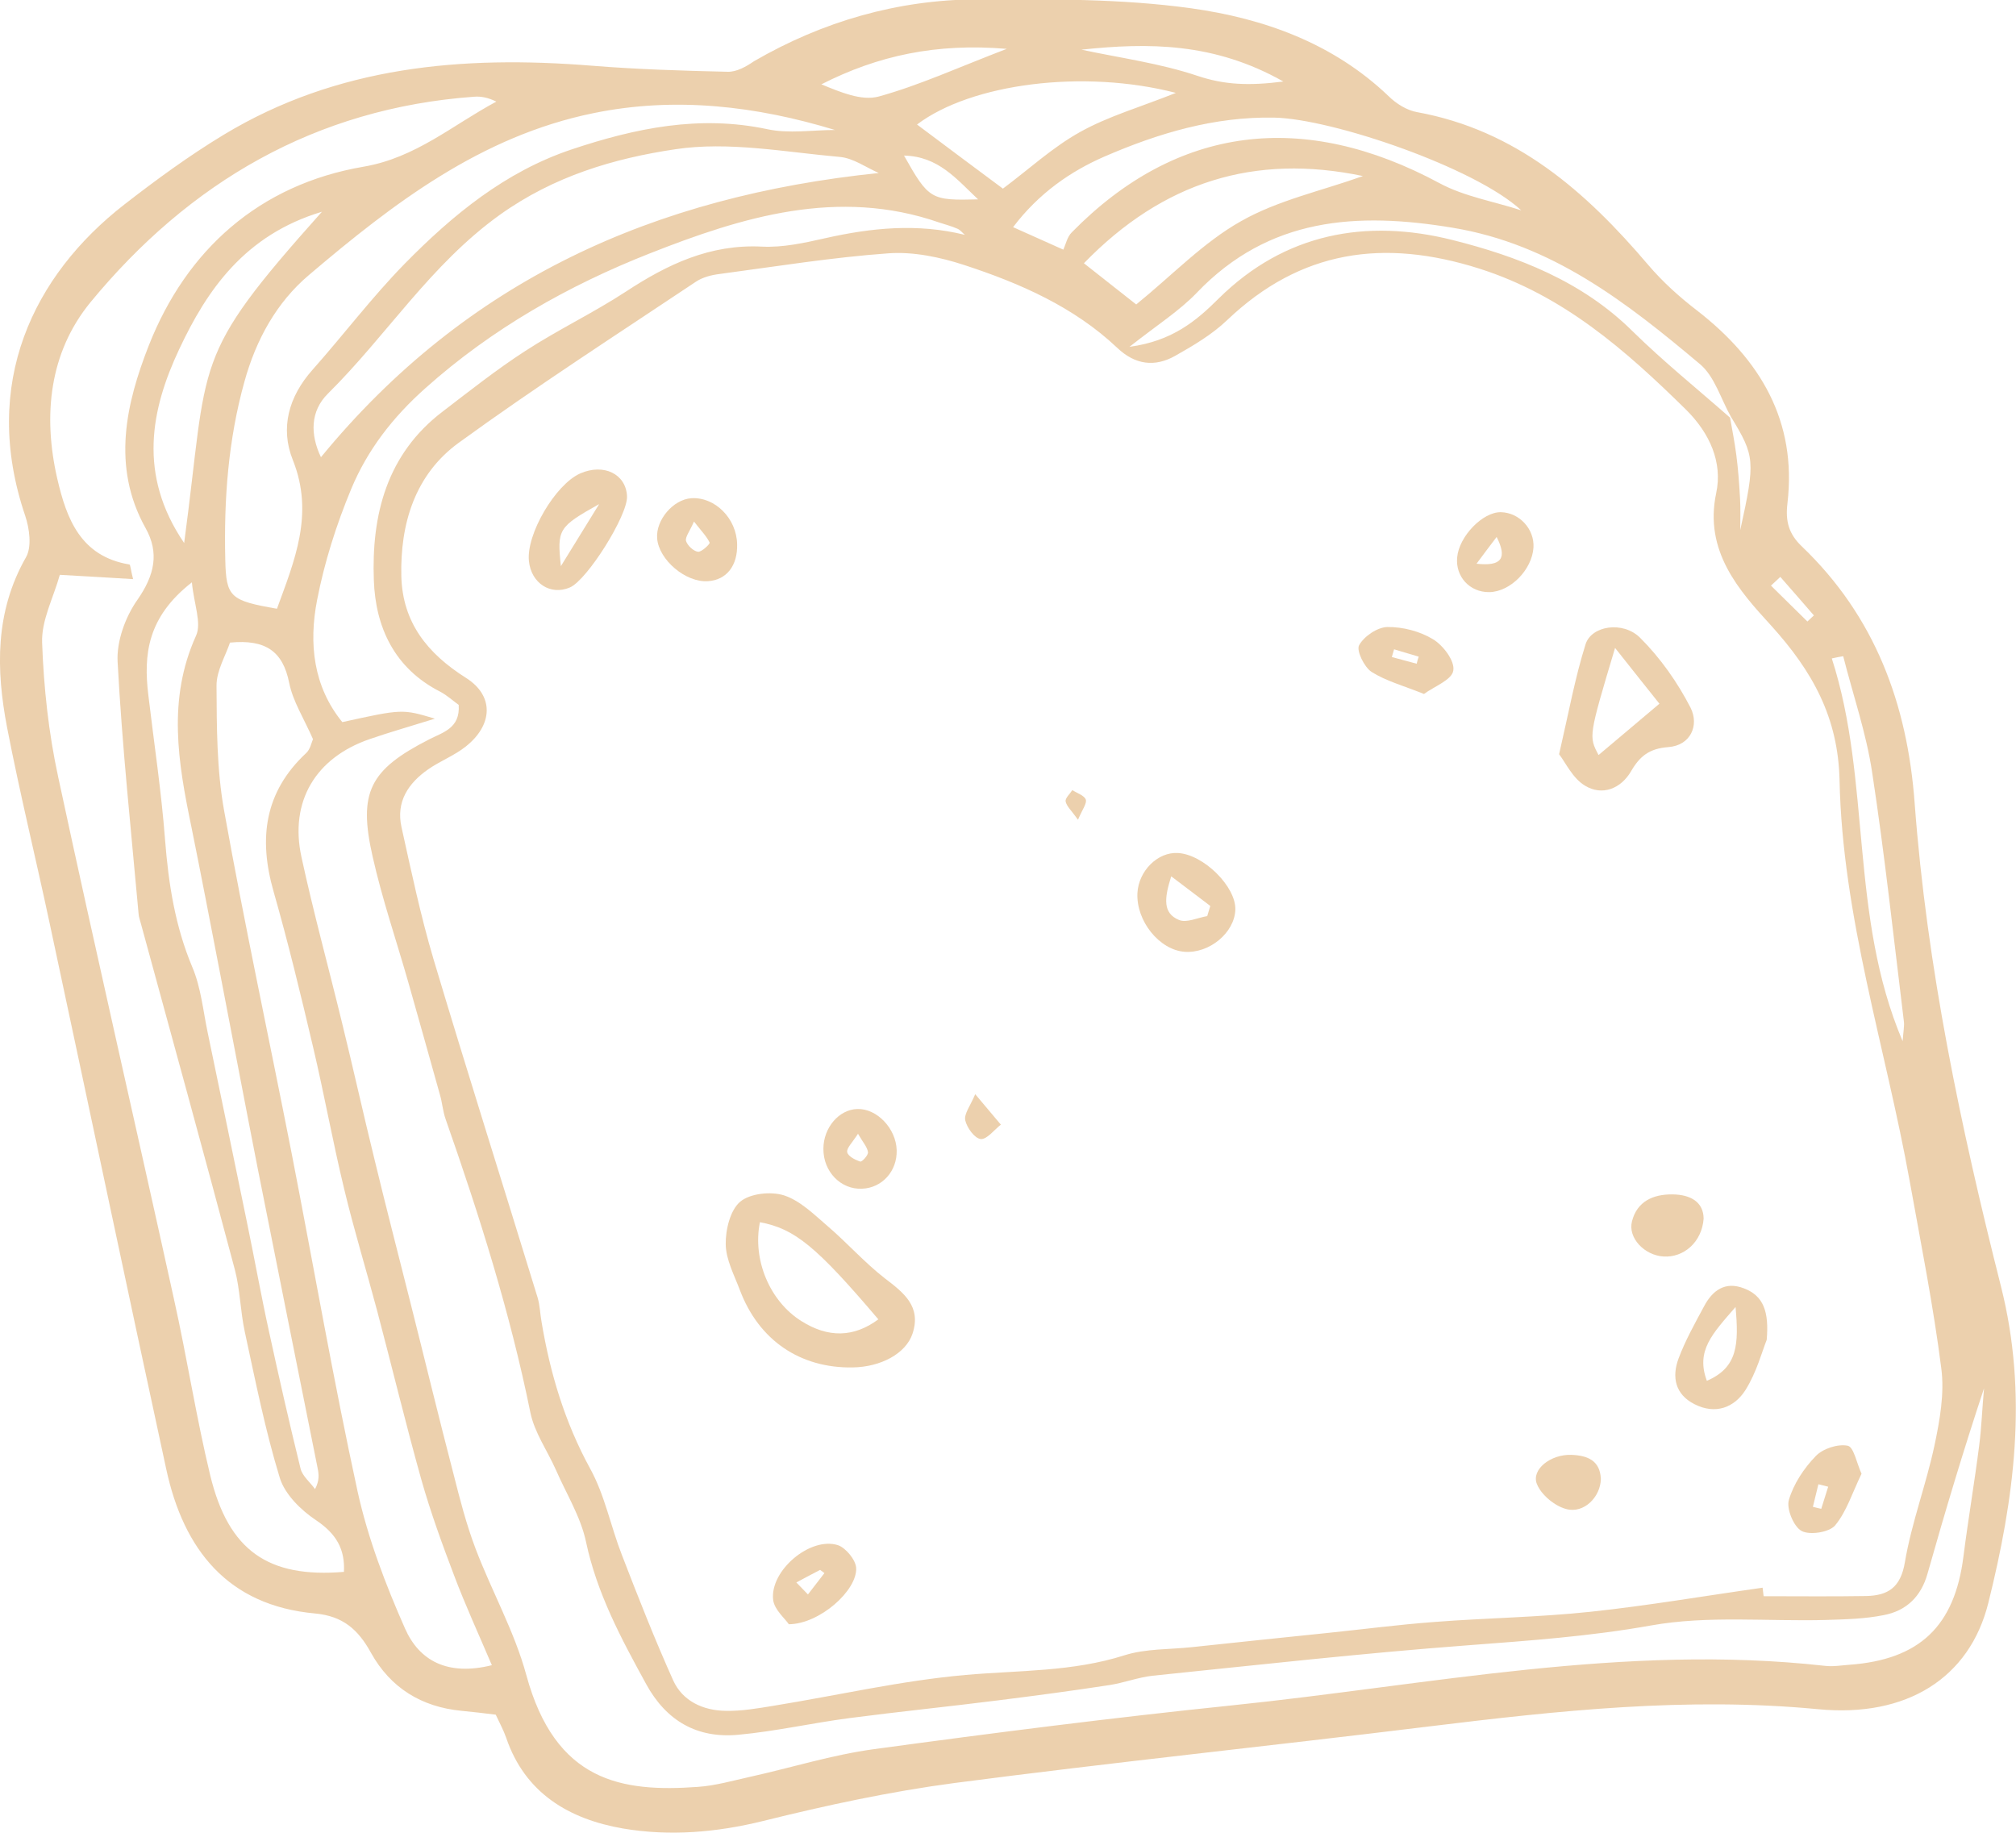 <svg width="55" height="50" viewBox="0 0 55 50" fill="none" xmlns="http://www.w3.org/2000/svg">
<g clip-path="url(#clip0)">
<path d="M19.854 1.958C18.616 1.93 17.378 1.892 16.14 1.792C12.62 1.51 9.205 1.803 6.107 3.674C5.163 4.244 4.264 4.902 3.387 5.583C0.921 7.503 -0.539 10.458 0.688 14.072C0.805 14.421 0.871 14.919 0.71 15.201C-0.139 16.69 -0.111 18.261 0.194 19.85C0.538 21.626 0.971 23.391 1.349 25.162C2.415 30.137 3.459 35.112 4.536 40.082C5.008 42.268 6.207 43.801 8.595 44.017C9.366 44.089 9.777 44.465 10.121 45.09C10.654 46.048 11.498 46.568 12.592 46.673C12.898 46.701 13.203 46.739 13.525 46.778C13.63 47.005 13.736 47.199 13.808 47.404C14.324 48.925 15.529 49.628 16.995 49.883C18.267 50.099 19.544 49.993 20.82 49.678C22.536 49.252 24.279 48.876 26.034 48.643C30.348 48.079 34.673 47.63 38.987 47.099C42.513 46.668 46.027 46.286 49.603 46.629C52.013 46.861 53.734 45.782 54.245 43.729C54.95 40.896 55.338 38.057 54.589 35.09C53.495 30.763 52.568 26.38 52.235 21.908C52.035 19.202 51.152 16.817 49.159 14.908C48.803 14.57 48.704 14.222 48.765 13.729C49.026 11.488 48.026 9.811 46.3 8.472C45.816 8.101 45.356 7.686 44.961 7.221C43.262 5.223 41.364 3.552 38.66 3.059C38.382 3.01 38.088 2.827 37.882 2.622C36.372 1.178 34.479 0.503 32.497 0.226C30.576 -0.04 28.605 -0.023 26.656 -0.018C24.491 -0.006 22.453 0.58 20.571 1.67C20.354 1.82 20.093 1.964 19.854 1.958ZM16.19 3.087C18.427 2.628 20.637 2.893 22.78 3.546C22.164 3.546 21.52 3.652 20.931 3.524C19.077 3.131 17.328 3.497 15.59 4.078C13.78 4.686 12.348 5.865 11.043 7.193C10.149 8.106 9.372 9.136 8.522 10.093C7.873 10.824 7.64 11.681 7.989 12.55C8.578 14.022 8.034 15.295 7.556 16.607C6.285 16.385 6.168 16.297 6.146 15.268C6.107 13.629 6.224 12.008 6.668 10.414C6.984 9.269 7.545 8.25 8.428 7.503C10.727 5.55 13.125 3.712 16.19 3.087ZM22.919 4.282C23.28 4.316 23.624 4.565 23.974 4.72C17.856 5.351 12.731 7.631 8.756 12.473C8.461 11.853 8.461 11.217 8.95 10.735C10.549 9.152 11.743 7.221 13.63 5.865C15.113 4.803 16.751 4.321 18.422 4.072C19.877 3.851 21.42 4.15 22.919 4.282ZM5.219 22.545C5.491 23.884 5.746 25.223 6.007 26.568C6.351 28.344 6.685 30.115 7.034 31.892C7.573 34.614 8.123 37.337 8.667 40.06C8.7 40.226 8.717 40.392 8.595 40.624C8.461 40.436 8.25 40.27 8.2 40.066C7.895 38.826 7.612 37.581 7.34 36.33C7.123 35.345 6.946 34.349 6.74 33.358C6.385 31.632 6.029 29.905 5.669 28.184C5.541 27.581 5.485 26.944 5.247 26.385C4.775 25.262 4.597 24.105 4.503 22.91C4.403 21.593 4.203 20.281 4.047 18.964C3.914 17.863 4.014 16.839 5.235 15.887C5.291 16.485 5.508 17 5.346 17.348C4.564 19.08 4.858 20.802 5.219 22.545ZM5.024 14.814C3.753 12.949 4.119 11.161 4.891 9.523C5.646 7.913 6.679 6.407 8.783 5.777C5.174 9.816 5.707 9.733 5.024 14.814ZM5.735 40.248C5.352 38.66 5.102 37.038 4.747 35.445C3.703 30.691 2.609 25.954 1.588 21.2C1.327 19.999 1.193 18.759 1.149 17.531C1.127 16.922 1.46 16.302 1.632 15.682C2.487 15.732 3.037 15.76 3.631 15.799C3.564 15.539 3.559 15.406 3.531 15.4C2.198 15.179 1.815 14.155 1.56 13.048C1.166 11.322 1.349 9.617 2.465 8.25C5.163 4.974 8.606 2.954 12.931 2.639C13.125 2.622 13.325 2.666 13.541 2.772C12.342 3.414 11.343 4.305 9.916 4.548C7.073 5.035 5.086 6.817 4.058 9.429C3.448 10.984 3.031 12.722 3.97 14.404C4.353 15.085 4.214 15.694 3.753 16.358C3.42 16.828 3.176 17.498 3.209 18.062C3.331 20.353 3.575 22.644 3.781 24.93C3.786 25.018 3.82 25.102 3.842 25.19C4.702 28.339 5.569 31.482 6.407 34.637C6.551 35.184 6.557 35.777 6.679 36.336C6.968 37.669 7.234 39.014 7.634 40.32C7.773 40.768 8.211 41.2 8.628 41.477C9.172 41.842 9.416 42.263 9.383 42.882C7.318 43.054 6.235 42.307 5.735 40.248ZM11.049 44.426C10.516 43.22 10.038 41.969 9.755 40.685C9.089 37.625 8.556 34.537 7.956 31.46C7.345 28.344 6.673 25.234 6.113 22.108C5.913 20.995 5.913 19.839 5.907 18.699C5.907 18.295 6.157 17.885 6.274 17.531C7.24 17.437 7.717 17.763 7.889 18.627C7.989 19.13 8.289 19.595 8.539 20.165C8.5 20.248 8.467 20.442 8.35 20.547C7.212 21.61 7.051 22.877 7.462 24.316C7.862 25.716 8.206 27.138 8.539 28.555C8.844 29.844 9.078 31.15 9.389 32.434C9.655 33.546 9.994 34.648 10.288 35.755C10.693 37.287 11.065 38.831 11.493 40.359C11.743 41.244 12.059 42.113 12.387 42.976C12.692 43.784 13.053 44.57 13.419 45.428C12.198 45.732 11.432 45.295 11.049 44.426ZM53.995 39.44C53.867 40.447 53.695 41.449 53.567 42.456C53.328 44.36 52.374 45.279 50.447 45.417C50.225 45.434 50.003 45.472 49.781 45.445C44.328 44.836 38.987 45.97 33.613 46.524C30.348 46.861 27.094 47.276 23.841 47.719C22.703 47.874 21.592 48.223 20.471 48.472C19.993 48.577 19.521 48.715 19.038 48.748C16.967 48.898 15.152 48.616 14.358 45.694C14.036 44.509 13.414 43.408 12.975 42.251C12.725 41.593 12.548 40.907 12.376 40.226C11.965 38.649 11.582 37.06 11.182 35.478C10.86 34.194 10.527 32.916 10.216 31.626C9.91 30.381 9.633 29.13 9.327 27.885C8.961 26.38 8.55 24.886 8.223 23.375C7.895 21.858 8.617 20.669 10.082 20.165C10.604 19.983 11.137 19.833 11.865 19.606C10.976 19.34 10.976 19.34 9.339 19.7C8.545 18.726 8.422 17.553 8.65 16.374C8.85 15.339 9.178 14.31 9.583 13.336C10.027 12.274 10.71 11.388 11.604 10.591C13.425 8.964 15.513 7.785 17.733 6.911C20.243 5.921 22.864 5.113 25.623 6.07C25.79 6.125 25.962 6.17 26.123 6.241C26.201 6.275 26.256 6.352 26.323 6.407C25.029 6.087 23.769 6.214 22.497 6.502C21.936 6.629 21.354 6.756 20.787 6.728C19.371 6.657 18.211 7.21 17.073 7.957C16.184 8.538 15.218 8.997 14.324 9.579C13.547 10.082 12.814 10.663 12.076 11.228C10.549 12.39 10.133 14.05 10.199 15.826C10.243 17.11 10.76 18.234 12.009 18.87C12.198 18.97 12.359 19.119 12.514 19.23C12.559 19.872 12.081 19.977 11.698 20.176C10.088 21.001 9.766 21.61 10.166 23.369C10.427 24.532 10.815 25.66 11.143 26.811C11.432 27.83 11.72 28.854 12.004 29.872C12.065 30.082 12.081 30.309 12.153 30.519C13.075 33.148 13.914 35.799 14.469 38.533C14.58 39.08 14.935 39.578 15.168 40.104C15.451 40.752 15.84 41.377 15.985 42.052C16.284 43.469 16.945 44.697 17.628 45.943C18.178 46.95 19.021 47.431 20.143 47.326C21.159 47.232 22.159 47.005 23.169 46.872C24.524 46.695 25.89 46.557 27.25 46.385C28.26 46.258 29.265 46.125 30.27 45.97C30.665 45.909 31.048 45.76 31.442 45.716C34.307 45.422 37.166 45.102 40.037 44.886C41.719 44.758 43.379 44.642 45.05 44.343C46.599 44.067 48.226 44.238 49.819 44.194C50.347 44.177 50.88 44.166 51.396 44.061C52.002 43.945 52.407 43.563 52.584 42.938C53.062 41.25 53.567 39.562 54.128 37.874C54.078 38.411 54.061 38.931 53.995 39.44ZM24.663 4.244C25.601 4.266 26.09 4.88 26.684 5.439C25.395 5.472 25.34 5.445 24.663 4.244ZM50.286 17.902C50.552 18.953 50.913 19.994 51.074 21.062C51.419 23.32 51.663 25.594 51.941 27.863C51.957 27.99 51.929 28.117 51.907 28.405C50.447 24.969 51.058 21.311 49.975 17.963C50.081 17.94 50.18 17.918 50.286 17.902ZM48.57 15.738C48.876 16.087 49.181 16.435 49.486 16.789C49.425 16.845 49.37 16.9 49.309 16.955C48.976 16.629 48.648 16.302 48.315 15.976C48.404 15.898 48.487 15.815 48.57 15.738ZM50.186 21.283C50.264 25.024 51.446 28.582 52.102 32.235C52.407 33.934 52.746 35.627 52.962 37.332C53.051 38.012 52.923 38.737 52.779 39.418C52.551 40.497 52.151 41.538 51.968 42.622C51.852 43.314 51.502 43.53 50.908 43.541C49.975 43.557 49.042 43.546 48.115 43.546C48.104 43.469 48.098 43.391 48.087 43.314C46.516 43.535 44.95 43.806 43.379 43.972C41.969 44.122 40.547 44.139 39.132 44.249C38.16 44.321 37.194 44.448 36.222 44.548C34.99 44.675 33.757 44.803 32.525 44.935C31.908 45.002 31.259 44.974 30.681 45.157C29.26 45.611 27.8 45.566 26.345 45.694C24.585 45.849 22.853 46.252 21.104 46.535C20.665 46.607 20.226 46.684 19.788 46.673C19.177 46.662 18.622 46.407 18.366 45.843C17.861 44.72 17.411 43.574 16.967 42.423C16.662 41.643 16.501 40.791 16.101 40.066C15.407 38.798 15.007 37.459 14.774 36.059C14.735 35.843 14.73 35.616 14.669 35.406C13.725 32.323 12.748 29.252 11.826 26.164C11.476 24.985 11.221 23.773 10.954 22.567C10.799 21.875 11.137 21.366 11.687 20.984C12.015 20.757 12.398 20.613 12.709 20.364C13.442 19.783 13.492 18.986 12.714 18.494C11.654 17.824 10.982 16.977 10.949 15.721C10.915 14.282 11.326 12.943 12.514 12.08C14.624 10.547 16.823 9.13 18.994 7.68C19.172 7.564 19.405 7.503 19.621 7.476C21.159 7.271 22.692 7.022 24.235 6.911C24.918 6.861 25.651 7.016 26.312 7.232C27.833 7.73 29.299 8.372 30.481 9.49C30.97 9.955 31.508 10.021 32.064 9.706C32.563 9.424 33.069 9.125 33.48 8.732C35.484 6.823 37.749 6.502 40.353 7.326C42.652 8.057 44.345 9.551 45.994 11.172C46.649 11.82 46.999 12.617 46.821 13.452C46.483 15.041 47.454 16.12 48.315 17.061C49.453 18.317 50.147 19.573 50.186 21.283ZM29.571 7.182C31.73 4.958 34.229 4.183 37.183 4.803C36.056 5.207 34.862 5.461 33.852 6.037C32.83 6.612 31.986 7.503 30.998 8.306C30.553 7.957 30.109 7.608 29.571 7.182ZM46.383 9.938C46.782 10.276 46.949 10.89 47.227 11.377C47.876 12.445 47.893 12.572 47.477 14.46C47.477 14.172 47.488 13.878 47.471 13.591C47.449 13.198 47.421 12.81 47.371 12.423C47.327 12.08 47.26 11.737 47.199 11.394C46.305 10.608 45.378 9.861 44.534 9.031C43.157 7.669 41.408 6.994 39.62 6.546C37.277 5.959 35.056 6.358 33.252 8.14C32.636 8.754 31.986 9.302 30.814 9.462C31.57 8.865 32.175 8.483 32.652 7.985C34.618 5.932 37.011 5.777 39.637 6.214C42.346 6.662 44.384 8.256 46.383 9.938ZM41.502 5.738C40.753 5.494 39.948 5.362 39.27 4.996C35.573 3.004 32.114 3.408 29.238 6.341C29.115 6.463 29.077 6.662 29.01 6.811C28.449 6.562 28.094 6.402 27.639 6.197C28.338 5.273 29.21 4.67 30.143 4.266C31.603 3.635 33.13 3.176 34.768 3.209C36.35 3.242 40.253 4.576 41.502 5.738ZM35.012 2.224C34.057 2.346 33.396 2.312 32.669 2.069C31.647 1.726 30.565 1.582 29.504 1.355C31.325 1.161 33.124 1.156 35.012 2.224ZM32.08 2.534C31.114 2.921 30.237 3.17 29.465 3.602C28.71 4.022 28.055 4.631 27.361 5.146C26.561 4.554 25.795 3.978 25.018 3.397C26.495 2.279 29.554 1.881 32.08 2.534ZM27.466 1.333C26.162 1.831 25.096 2.323 23.974 2.633C23.502 2.761 22.925 2.512 22.408 2.301C23.952 1.515 25.545 1.172 27.466 1.333Z" fill="#DAA35D" fill-opacity="0.5"/>
<path d="M24.135 34.87C23.58 34.438 23.108 33.901 22.57 33.442C22.203 33.127 21.831 32.756 21.392 32.612C21.032 32.496 20.465 32.557 20.193 32.784C19.921 33.016 19.793 33.547 19.799 33.946C19.805 34.366 20.032 34.787 20.188 35.202C20.704 36.563 21.826 37.327 23.258 37.305C24.035 37.294 24.718 36.923 24.896 36.381C25.14 35.639 24.657 35.268 24.135 34.87ZM21.859 36.038C20.998 35.495 20.526 34.366 20.732 33.343C21.681 33.52 22.27 34.001 23.963 35.993C23.291 36.491 22.592 36.502 21.859 36.038Z" fill="#DAA35D" fill-opacity="0.5"/>
<path d="M45.511 20.382C46.127 20.338 46.361 19.784 46.122 19.308C45.767 18.616 45.295 17.947 44.745 17.399C44.279 16.934 43.418 17.067 43.257 17.576C42.968 18.495 42.796 19.447 42.535 20.576C42.713 20.808 42.907 21.234 43.24 21.433C43.712 21.721 44.218 21.516 44.495 21.046C44.734 20.631 44.995 20.421 45.511 20.382ZM43.612 20.598C43.34 20.088 43.34 20.088 44.062 17.676C44.567 18.318 44.934 18.771 45.272 19.198C44.673 19.707 44.134 20.155 43.612 20.598Z" fill="#DAA35D" fill-opacity="0.5"/>
<path d="M46.489 35.639C46.239 36.104 45.978 36.569 45.794 37.061C45.606 37.565 45.7 38.041 46.228 38.307C46.8 38.6 47.316 38.401 47.621 37.919C47.921 37.443 48.071 36.873 48.199 36.552C48.265 35.789 48.115 35.351 47.577 35.147C47.06 34.947 46.716 35.208 46.489 35.639ZM47.349 35.656C47.438 36.663 47.416 37.305 46.566 37.67C46.261 36.851 46.711 36.392 47.349 35.656Z" fill="#DAA35D" fill-opacity="0.5"/>
<path d="M15.829 12.916C15.152 13.215 14.352 14.577 14.43 15.307C14.491 15.91 15.019 16.253 15.546 16.027C16.018 15.827 17.134 14.051 17.106 13.536C17.078 12.933 16.473 12.634 15.829 12.916ZM15.302 15.445C15.196 14.438 15.23 14.377 16.346 13.752C16.023 14.272 15.701 14.798 15.302 15.445Z" fill="#DAA35D" fill-opacity="0.5"/>
<path d="M32.136 23.271C31.586 23.237 31.064 23.758 31.031 24.361C30.992 25.125 31.631 25.916 32.319 25.966C32.996 26.015 33.679 25.445 33.702 24.82C33.724 24.189 32.835 23.309 32.136 23.271ZM32.935 24.992C32.674 25.036 32.369 25.185 32.164 25.097C31.725 24.914 31.758 24.521 31.953 23.907C32.38 24.233 32.702 24.471 33.019 24.715C32.991 24.809 32.963 24.898 32.935 24.992Z" fill="#DAA35D" fill-opacity="0.5"/>
<path d="M18.861 13.592C18.367 13.625 17.889 14.184 17.928 14.687C17.972 15.274 18.711 15.899 19.316 15.855C19.821 15.822 20.127 15.434 20.11 14.842C20.093 14.139 19.505 13.553 18.861 13.592ZM19.044 15.053C18.916 15.036 18.755 14.881 18.716 14.759C18.689 14.649 18.816 14.499 18.933 14.228C19.144 14.499 19.283 14.637 19.36 14.803C19.372 14.842 19.138 15.064 19.044 15.053Z" fill="#DAA35D" fill-opacity="0.5"/>
<path d="M22.858 42.153C22.103 41.915 20.998 42.85 21.093 43.647C21.126 43.918 21.42 44.156 21.52 44.311C22.358 44.306 23.386 43.392 23.358 42.778C23.347 42.557 23.075 42.225 22.858 42.153ZM22.042 43.498C21.936 43.387 21.831 43.282 21.726 43.171C21.942 43.055 22.159 42.939 22.375 42.828C22.414 42.856 22.453 42.889 22.492 42.916C22.342 43.11 22.192 43.304 22.042 43.498Z" fill="#DAA35D" fill-opacity="0.5"/>
<path d="M39.093 17.438C38.738 17.222 38.271 17.1 37.849 17.106C37.577 17.111 37.211 17.36 37.078 17.604C37 17.748 37.217 18.196 37.416 18.329C37.811 18.578 38.282 18.705 38.849 18.932C39.127 18.727 39.609 18.55 39.648 18.296C39.698 18.035 39.371 17.604 39.093 17.438ZM38.649 18.107C38.421 18.047 38.199 17.986 37.972 17.925C37.994 17.853 38.011 17.781 38.033 17.714C38.255 17.781 38.482 17.847 38.705 17.914C38.682 17.974 38.666 18.041 38.649 18.107Z" fill="#DAA35D" fill-opacity="0.5"/>
<path d="M23.519 32.429C24.069 32.407 24.479 31.948 24.463 31.378C24.446 30.786 23.924 30.238 23.391 30.255C22.891 30.266 22.464 30.764 22.464 31.339C22.458 31.965 22.941 32.457 23.519 32.429ZM23.408 30.93C23.547 31.173 23.663 31.295 23.68 31.433C23.691 31.516 23.513 31.704 23.469 31.688C23.33 31.644 23.136 31.544 23.113 31.433C23.091 31.323 23.252 31.173 23.408 30.93Z" fill="#DAA35D" fill-opacity="0.5"/>
<path d="M49.148 41.765C49.37 41.887 49.903 41.804 50.064 41.616C50.381 41.234 50.536 40.719 50.786 40.205C50.653 39.917 50.575 39.474 50.409 39.441C50.142 39.386 49.731 39.519 49.537 39.723C49.215 40.055 48.932 40.481 48.804 40.919C48.732 41.157 48.932 41.644 49.148 41.765ZM49.609 40.492C49.698 40.515 49.787 40.537 49.876 40.559C49.815 40.758 49.748 40.963 49.687 41.162C49.609 41.145 49.537 41.129 49.459 41.107C49.509 40.902 49.559 40.697 49.609 40.492Z" fill="#DAA35D" fill-opacity="0.5"/>
<path d="M40.948 13.973C40.454 13.962 39.804 14.632 39.754 15.207C39.704 15.733 40.099 16.159 40.626 16.154C41.203 16.148 41.797 15.545 41.836 14.936C41.864 14.433 41.453 13.985 40.948 13.973ZM40.282 15.379C40.52 15.058 40.676 14.853 40.831 14.649C41.12 15.219 40.981 15.457 40.282 15.379Z" fill="#DAA35D" fill-opacity="0.5"/>
<path d="M46.478 33.243C46.472 32.795 46.128 32.59 45.628 32.584C45.101 32.579 44.662 32.773 44.523 33.32C44.407 33.769 44.862 34.245 45.378 34.278C45.928 34.317 46.433 33.89 46.478 33.243Z" fill="#DAA35D" fill-opacity="0.5"/>
<path d="M42.874 39.69C42.308 39.668 41.769 40.089 41.93 40.487C42.047 40.78 42.413 41.085 42.73 41.168C43.213 41.3 43.668 40.836 43.674 40.343C43.651 39.834 43.296 39.707 42.874 39.69Z" fill="#DAA35D" fill-opacity="0.5"/>
<path d="M26.334 30.564C26.378 30.764 26.589 31.057 26.756 31.074C26.922 31.09 27.122 30.825 27.305 30.681C27.155 30.504 27.011 30.332 26.606 29.851C26.467 30.177 26.295 30.393 26.334 30.564Z" fill="#DAA35D" fill-opacity="0.5"/>
<path d="M29.255 21.555C29.188 21.66 29.055 21.776 29.072 21.865C29.099 21.998 29.233 22.114 29.41 22.363C29.533 22.075 29.66 21.909 29.621 21.81C29.577 21.699 29.383 21.638 29.255 21.555Z" fill="#DAA35D" fill-opacity="0.5"/>
</g>
<defs>
<clipPath id="clip0">
<rect width="55" height="50" fill="white"/>
</clipPath>
</defs>
</svg>
